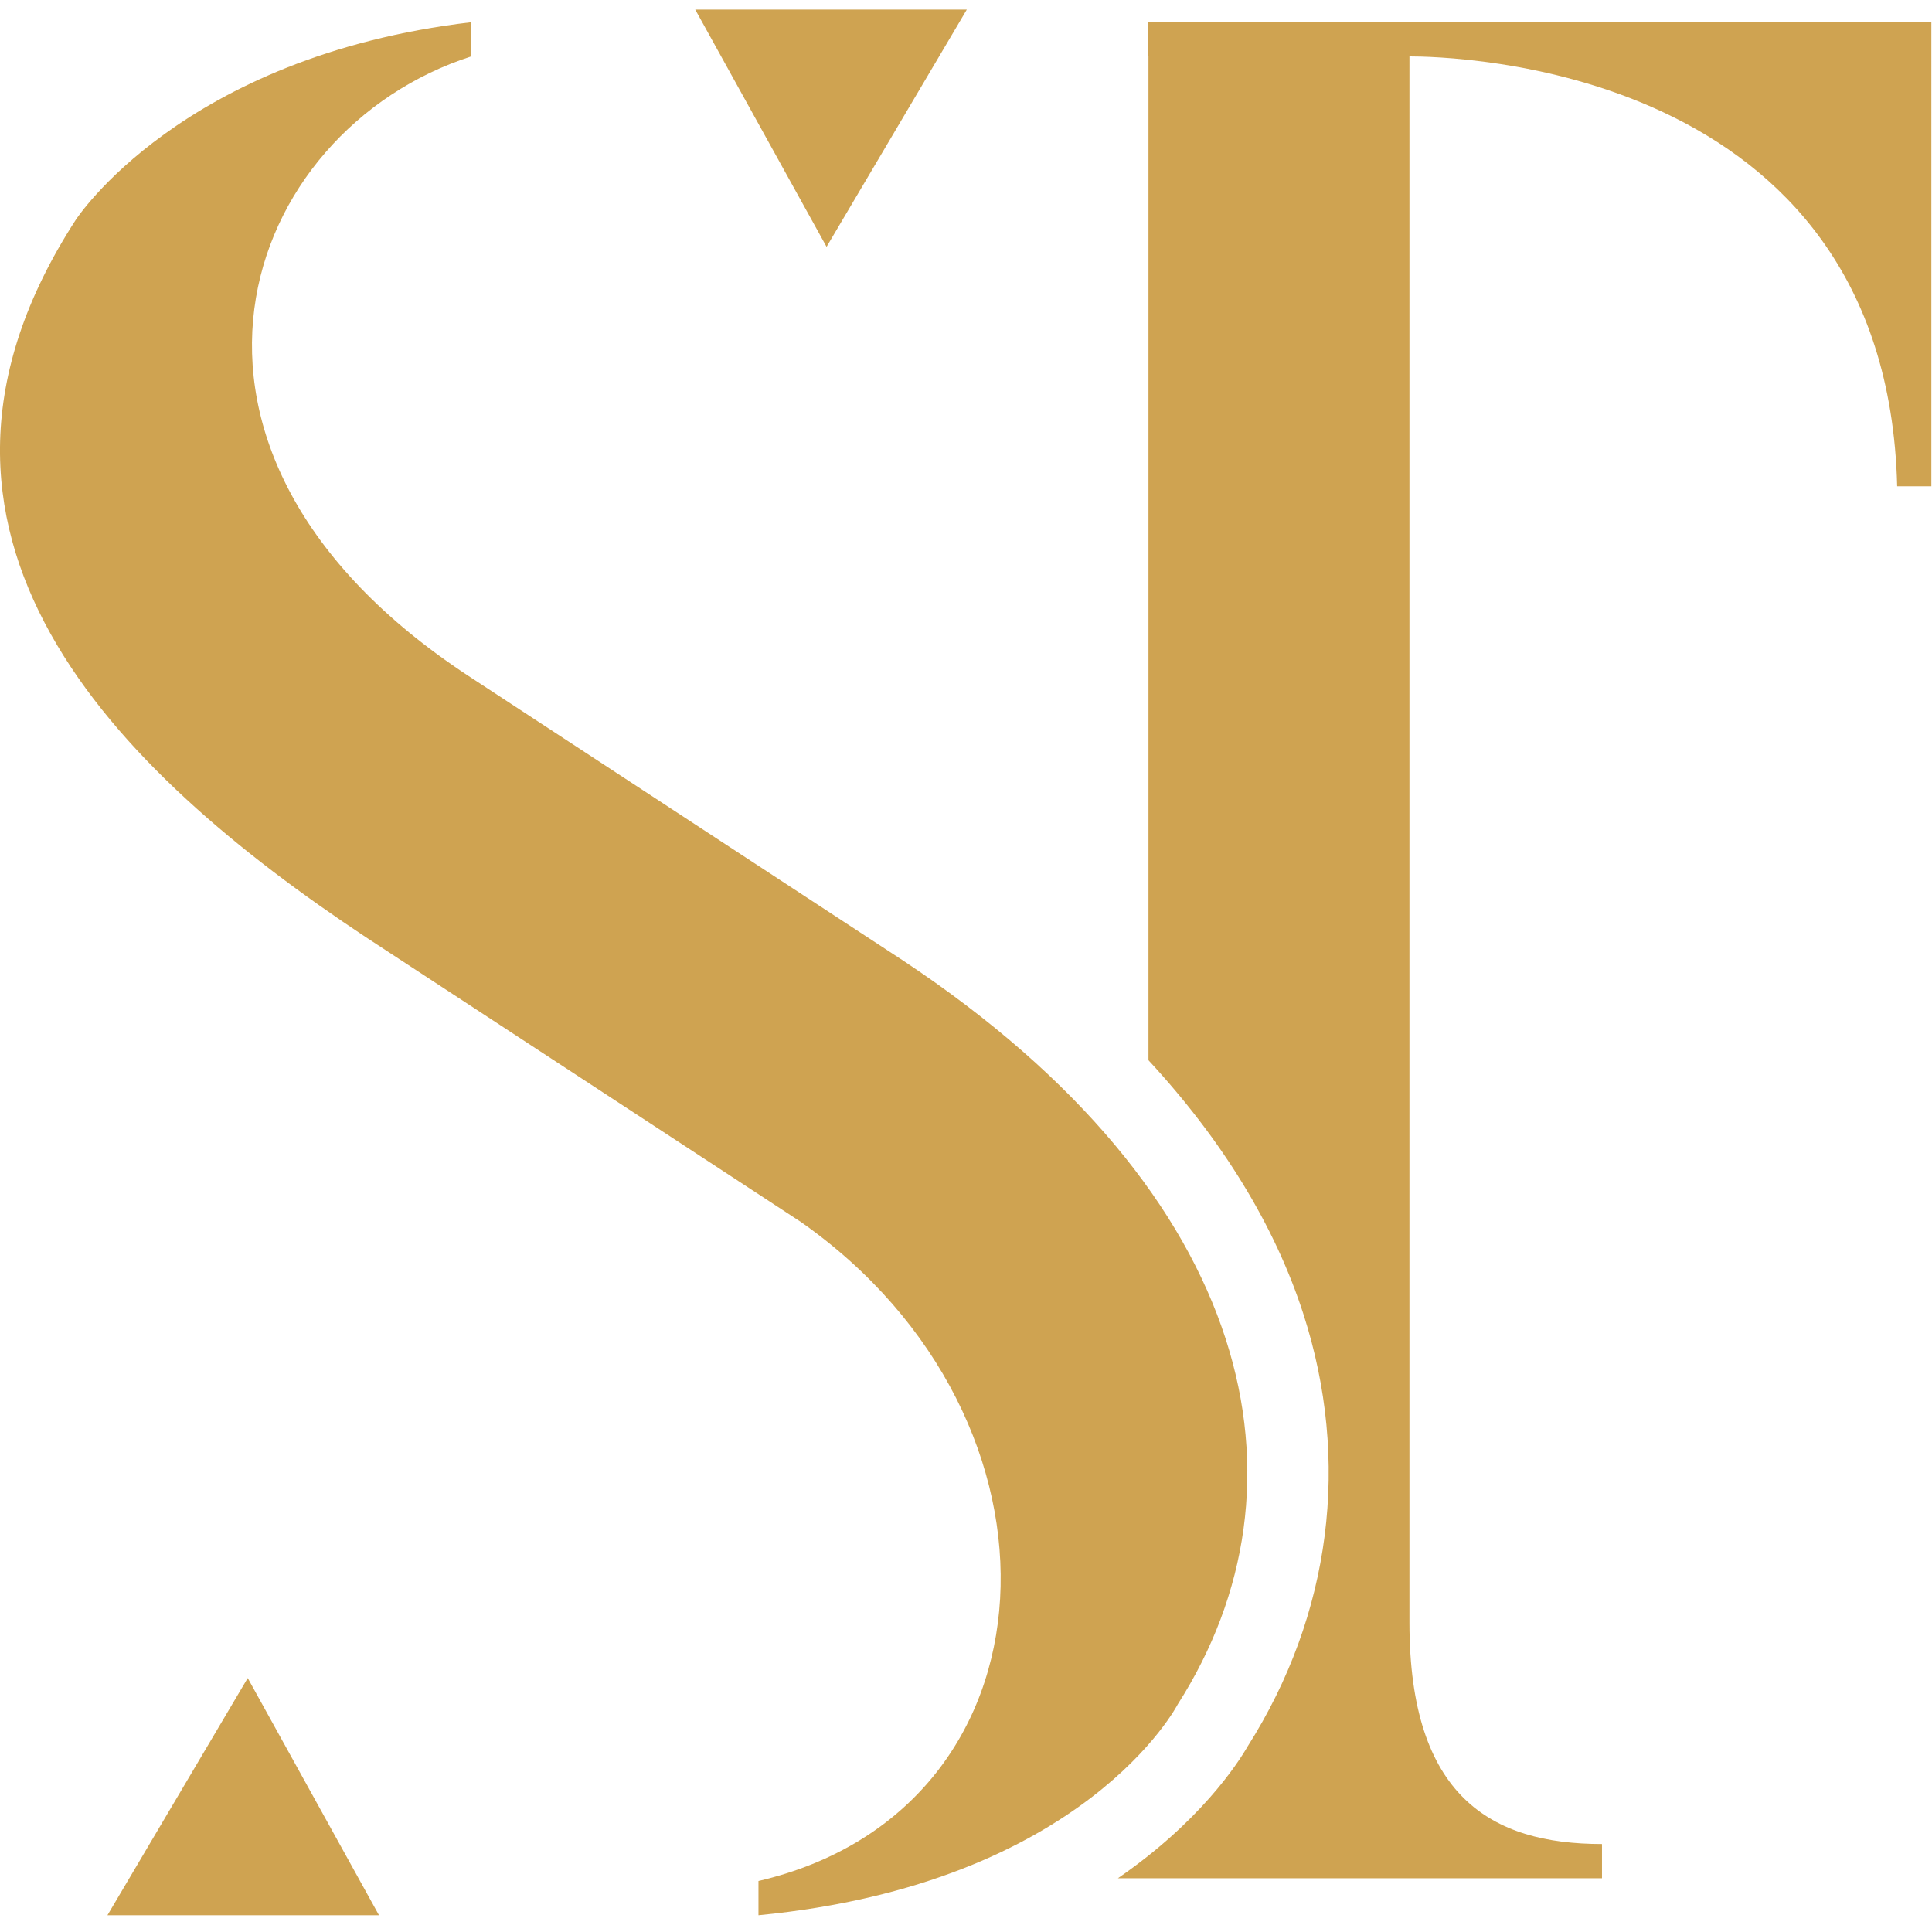 <?xml version="1.0" encoding="utf-8"?>
<!-- Generator: Adobe Illustrator 16.0.0, SVG Export Plug-In . SVG Version: 6.00 Build 0)  -->
<!DOCTYPE svg PUBLIC "-//W3C//DTD SVG 1.1//EN" "http://www.w3.org/Graphics/SVG/1.1/DTD/svg11.dtd">
<svg version="1.1" id="Calque_1" xmlns="http://www.w3.org/2000/svg" xmlns:xlink="http://www.w3.org/1999/xlink" x="0px" y="0px"
	 width="36px" height="36px" viewBox="0 0 36 36" enable-background="new 0 0 36 36" xml:space="preserve">
<path fill="#CFA351" d="M21.946,31.757c0,0-1.719,3.342-7.813,3.931V35.05c5.7-1.329,6.044-8.599,0.788-12.282l-8.106-5.306
	C2.147,14.366-2.373,9.944,1.41,4.099c0,0,1.967-3.048,7.37-3.685v0.637C4.504,2.428,2.295,8.372,8.732,12.597l8.104,5.307
	C23.42,22.275,24.549,27.68,21.946,31.757z"/>
<path fill="#CFA351" d="M21.396,0.414v0.637H21.4v18.705c1.372,1.483,2.35,3.073,2.883,4.717c0.89,2.747,0.522,5.612-1.035,8.069
	c-0.186,0.322-0.89,1.406-2.418,2.457h9.021v-0.638c-2.063,0-3.588-0.884-3.588-4.127V1.051c0.71,0.002,8.892,0.111,9.088,8.01
	h0.637V0.414H21.396z"/>
<polygon fill="#CFA351" points="12.955,0.179 18.015,0.179 15.402,4.599 "/>
<polygon fill="#CFA351" points="7.062,35.688 2.002,35.688 4.616,31.268 "/>
</svg>
